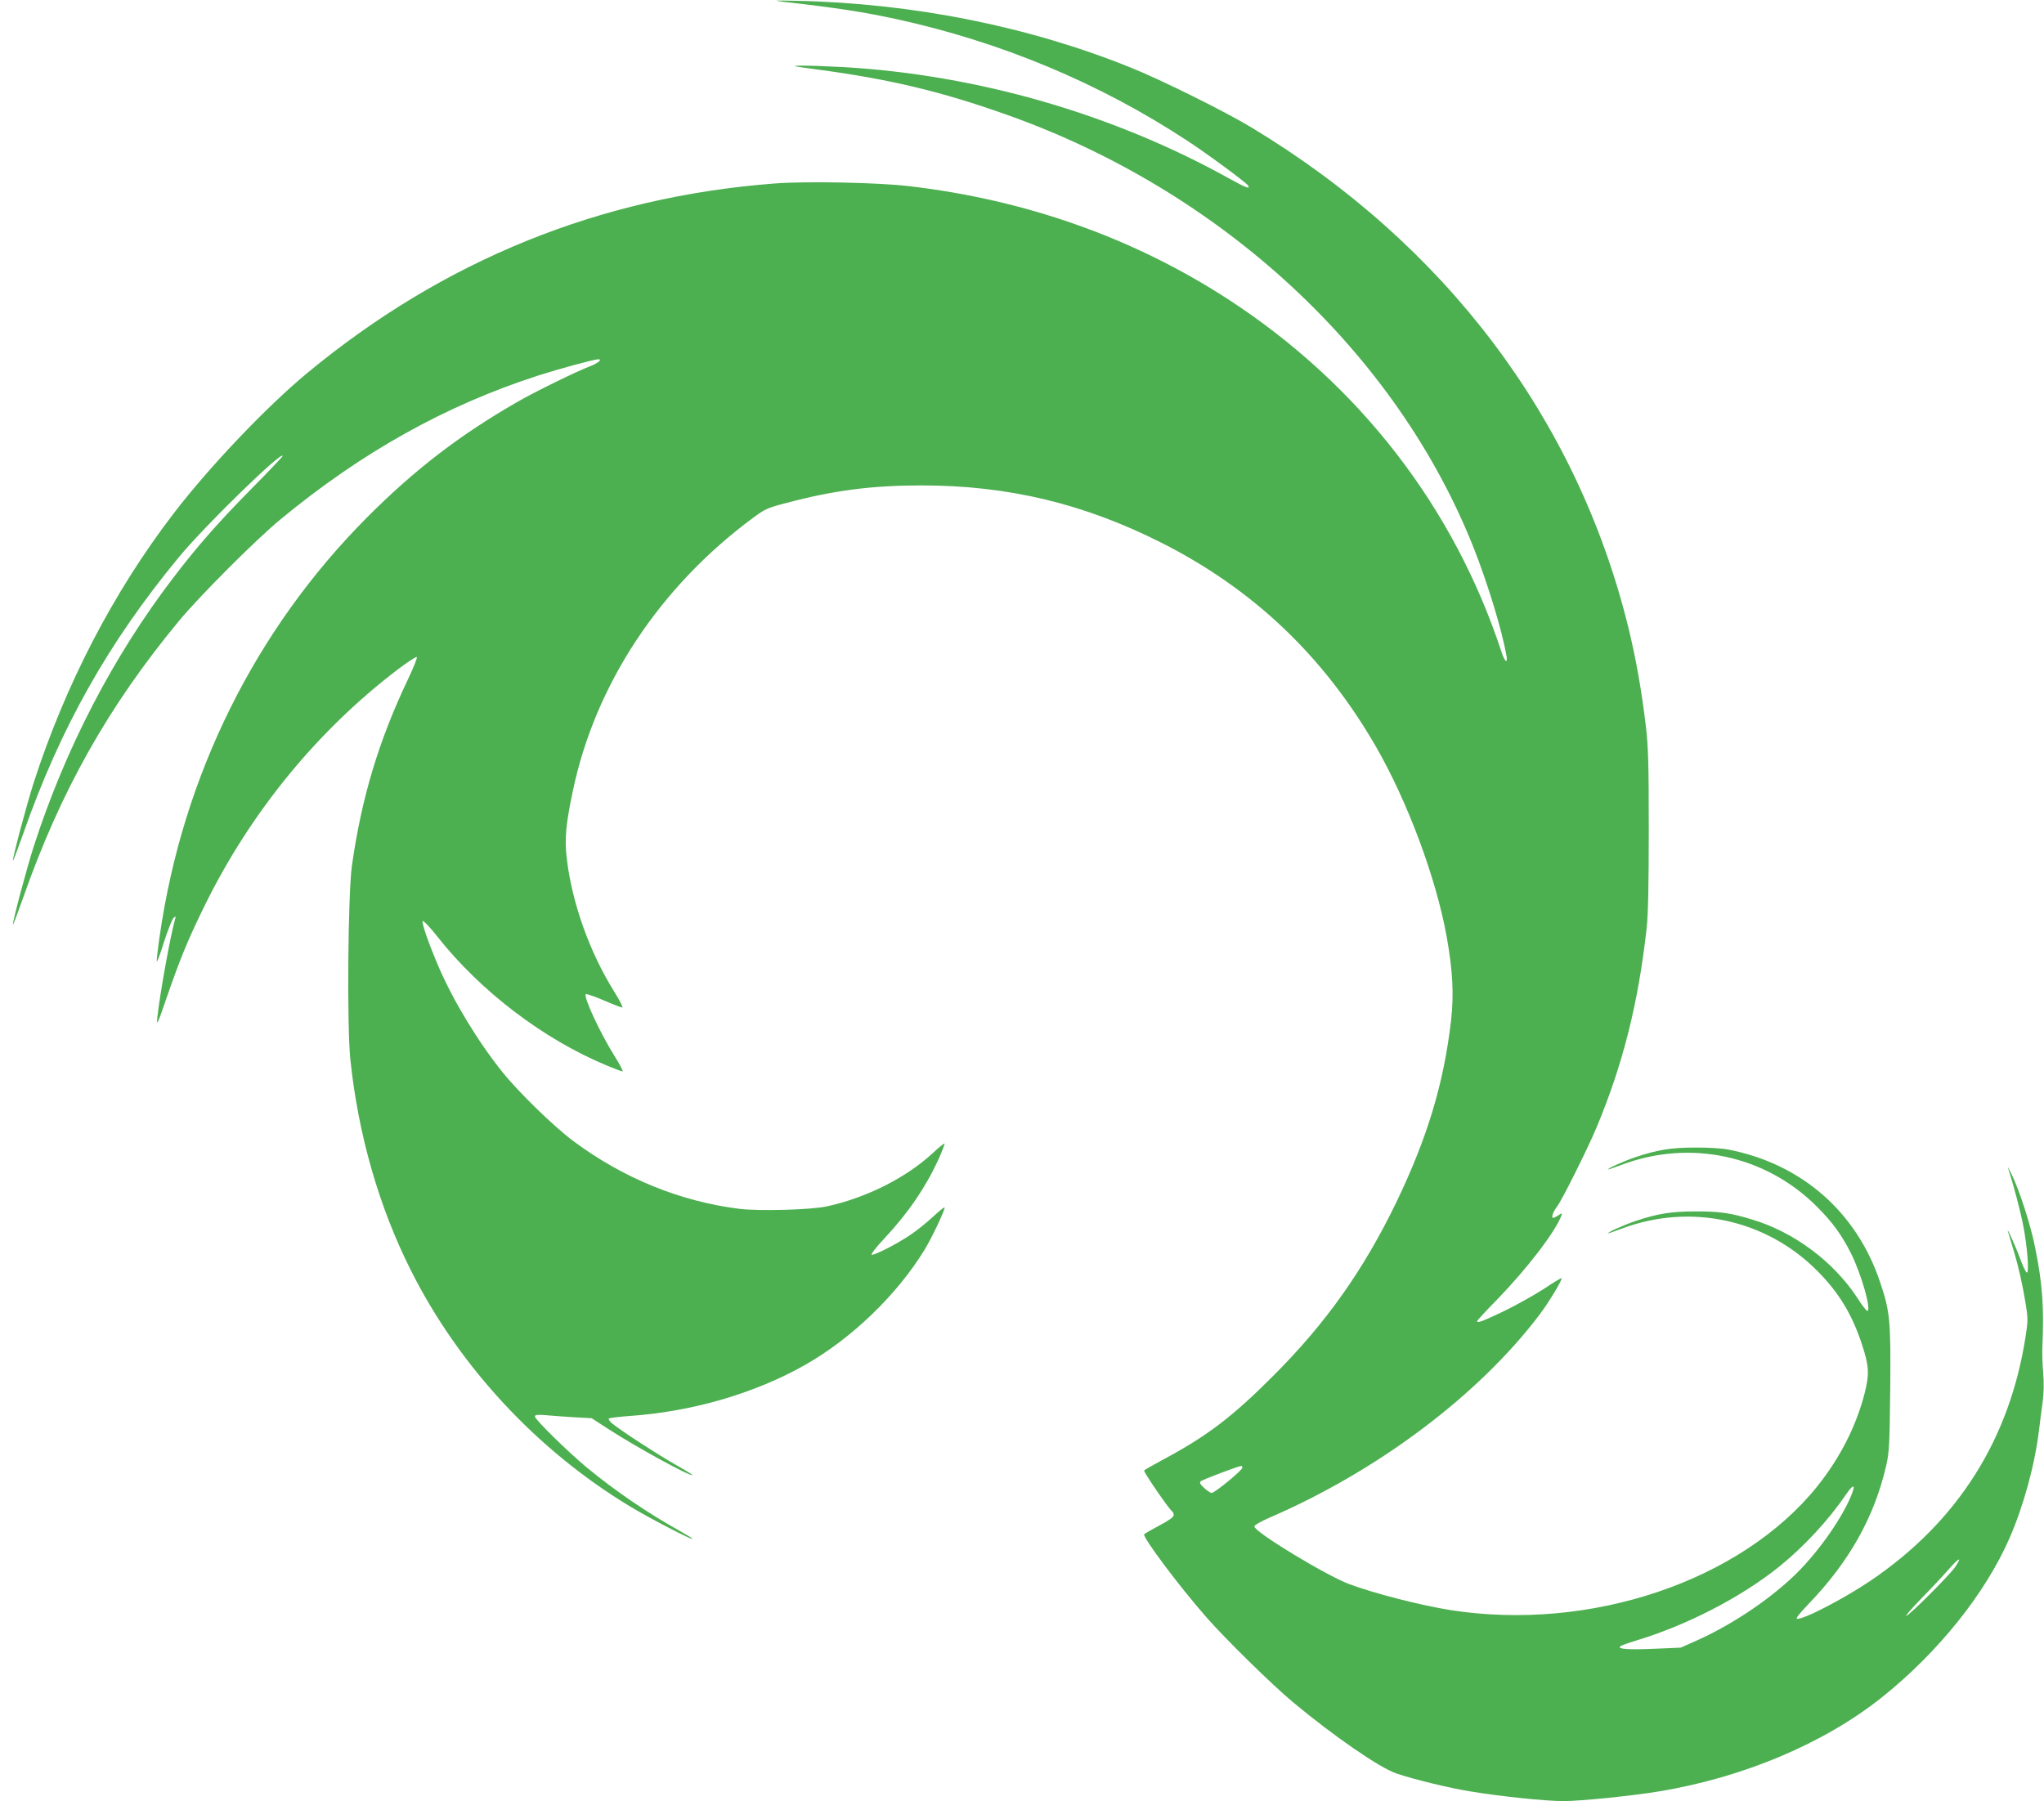 <?xml version="1.0" standalone="no"?>
<!DOCTYPE svg PUBLIC "-//W3C//DTD SVG 20010904//EN"
 "http://www.w3.org/TR/2001/REC-SVG-20010904/DTD/svg10.dtd">
<svg version="1.0" xmlns="http://www.w3.org/2000/svg"
 width="1280pt" height="1128pt" viewBox="0 0 1280 1128"
 preserveAspectRatio="xMidYMid meet">
<g transform="translate(0,1128) scale(0.1,-0.1)"
fill="#4caf50" stroke="none">
<path d="M4905 11269 c341 -39 503 -64 710 -109 654 -143 1267 -399 1815 -758
122 -79 374 -265 385 -283 17 -26 -11 -16 -112 40 -731 407 -1579 652 -2423
701 -96 5 -211 9 -255 9 -76 -1 -71 -2 92 -24 455 -61 774 -137 1183 -282
1352 -478 2446 -1493 2930 -2718 89 -227 175 -509 204 -672 9 -52 -11 -38 -30
20 -297 908 -891 1677 -1709 2210 -593 386 -1272 627 -2010 712 -194 22 -634
31 -832 16 -1096 -83 -2075 -480 -2930 -1188 -258 -214 -615 -590 -839 -883
-377 -493 -676 -1071 -874 -1685 -44 -139 -130 -460 -129 -485 0 -8 28 66 63
165 234 668 534 1201 979 1739 164 198 647 668 647 630 0 -4 -91 -100 -203
-213 -203 -206 -333 -354 -483 -551 -377 -493 -676 -1071 -874 -1685 -44 -139
-130 -460 -129 -485 0 -8 28 66 63 165 234 668 534 1202 979 1739 129 155 477
504 632 632 508 420 1033 714 1615 902 131 42 351 102 377 102 28 0 -4 -26
-55 -45 -83 -32 -344 -159 -457 -225 -358 -206 -639 -422 -935 -719 -702 -704
-1156 -1620 -1300 -2623 -12 -82 -20 -153 -18 -159 2 -6 23 50 46 125 24 74
51 141 59 148 14 11 15 10 10 -7 -30 -102 -98 -483 -112 -620 -5 -53 2 -39 58
125 87 251 133 363 237 575 288 587 708 1100 1213 1484 59 45 112 79 117 76 5
-3 -20 -65 -55 -139 -183 -384 -291 -743 -351 -1166 -25 -174 -32 -1007 -10
-1215 49 -470 179 -923 378 -1319 301 -601 790 -1128 1371 -1479 120 -73 386
-211 393 -205 2 3 -36 26 -84 53 -196 109 -399 247 -577 394 -117 97 -325 301
-325 319 0 12 13 13 68 9 37 -4 117 -9 177 -13 l110 -6 105 -68 c178 -115 514
-299 526 -288 2 2 -47 32 -109 67 -111 63 -334 208 -392 255 -16 13 -27 28
-22 32 4 4 62 11 130 16 391 27 783 141 1099 320 292 166 576 439 749 723 46
75 131 256 124 263 -2 3 -36 -24 -74 -60 -38 -35 -101 -86 -140 -112 -88 -59
-226 -129 -242 -124 -7 2 28 48 82 105 146 156 256 318 336 492 23 52 40 97
38 99 -2 3 -36 -24 -74 -60 -167 -154 -412 -278 -661 -333 -101 -22 -418 -31
-548 -16 -371 46 -730 192 -1042 425 -122 91 -340 303 -443 431 -153 190 -310
449 -401 662 -64 149 -107 276 -99 284 5 5 46 -38 93 -98 272 -344 666 -643
1062 -807 48 -20 91 -36 97 -36 5 0 -18 44 -51 97 -90 143 -198 376 -179 387
4 3 55 -15 112 -39 57 -25 109 -45 116 -45 6 0 -16 44 -49 97 -155 247 -267
560 -299 839 -14 117 -6 212 38 419 139 667 544 1280 1129 1712 74 55 92 63
204 92 300 80 541 111 850 111 543 0 1018 -114 1505 -360 571 -289 1010 -705
1338 -1270 200 -345 381 -830 447 -1199 38 -215 45 -358 27 -521 -46 -397
-148 -734 -343 -1140 -206 -425 -440 -756 -769 -1085 -259 -260 -417 -380
-700 -531 -58 -31 -107 -59 -110 -64 -5 -8 157 -244 175 -255 6 -4 10 -14 10
-24 0 -12 -29 -33 -90 -65 -49 -26 -92 -51 -95 -55 -11 -18 222 -329 391 -521
118 -135 411 -422 539 -529 258 -215 547 -414 650 -448 112 -38 331 -91 461
-112 192 -32 474 -61 586 -61 103 0 432 33 598 61 528 87 1034 301 1395 589
353 282 649 652 800 999 88 203 157 455 184 676 6 50 16 129 23 177 7 55 8
121 3 180 -5 51 -7 127 -5 168 11 244 0 393 -46 619 -27 137 -96 350 -144 451
-17 36 -28 56 -25 45 35 -108 78 -272 95 -361 25 -128 38 -294 23 -294 -6 0
-23 35 -39 78 -25 71 -92 220 -80 180 3 -10 17 -55 30 -100 35 -113 62 -234
81 -352 15 -92 15 -108 0 -205 -100 -647 -426 -1161 -970 -1530 -167 -113
-425 -247 -462 -239 -9 2 19 37 73 93 255 265 412 545 486 867 19 84 21 129
25 476 4 431 -1 487 -63 671 -147 441 -494 744 -954 832 -36 7 -128 13 -205
12 -150 0 -235 -14 -373 -60 -71 -24 -172 -69 -172 -77 0 -2 39 12 88 30 428
160 901 58 1222 -265 96 -96 153 -175 211 -290 66 -132 131 -361 102 -361 -5
0 -34 37 -63 83 -148 226 -397 412 -660 490 -135 41 -206 51 -355 50 -150 0
-235 -14 -373 -60 -71 -24 -172 -69 -172 -77 0 -2 39 12 88 30 428 160 901 58
1222 -265 135 -135 219 -274 280 -461 45 -136 47 -185 17 -305 -53 -207 -154
-405 -297 -584 -477 -593 -1420 -911 -2295 -775 -189 30 -477 104 -636 163
-148 56 -594 327 -594 361 0 8 38 30 90 53 679 292 1315 769 1697 1275 57 75
144 220 137 227 -3 2 -54 -29 -114 -69 -61 -39 -173 -102 -250 -139 -132 -63
-165 -75 -165 -61 0 4 57 66 128 138 186 192 361 421 399 521 7 20 7 20 -21 2
-15 -10 -30 -16 -33 -14 -8 8 6 43 28 71 29 37 188 355 244 488 167 397 265
786 317 1258 9 77 13 277 13 610 0 415 -3 520 -18 650 -27 228 -63 430 -112
629 -322 1301 -1145 2391 -2357 3122 -163 99 -564 298 -753 374 -639 259
-1367 405 -2100 420 -138 3 -149 2 -80 -6z m2875 -9181 c0 -16 -173 -158 -192
-158 -8 0 -29 14 -47 31 -25 23 -31 33 -22 42 9 9 232 94 254 96 4 1 7 -5 7
-11z m3810 -181 c-66 -156 -224 -374 -367 -507 -164 -153 -387 -300 -599 -395
l-99 -44 -166 -7 c-161 -7 -231 -2 -213 15 5 5 49 21 98 36 320 96 662 273
901 466 154 125 307 290 417 452 47 69 61 61 28 -16z m655 -439 c-33 -50 -291
-308 -308 -308 -6 0 36 48 94 108 58 59 134 140 169 180 68 78 90 88 45 20z"/>
</g>
</svg>
